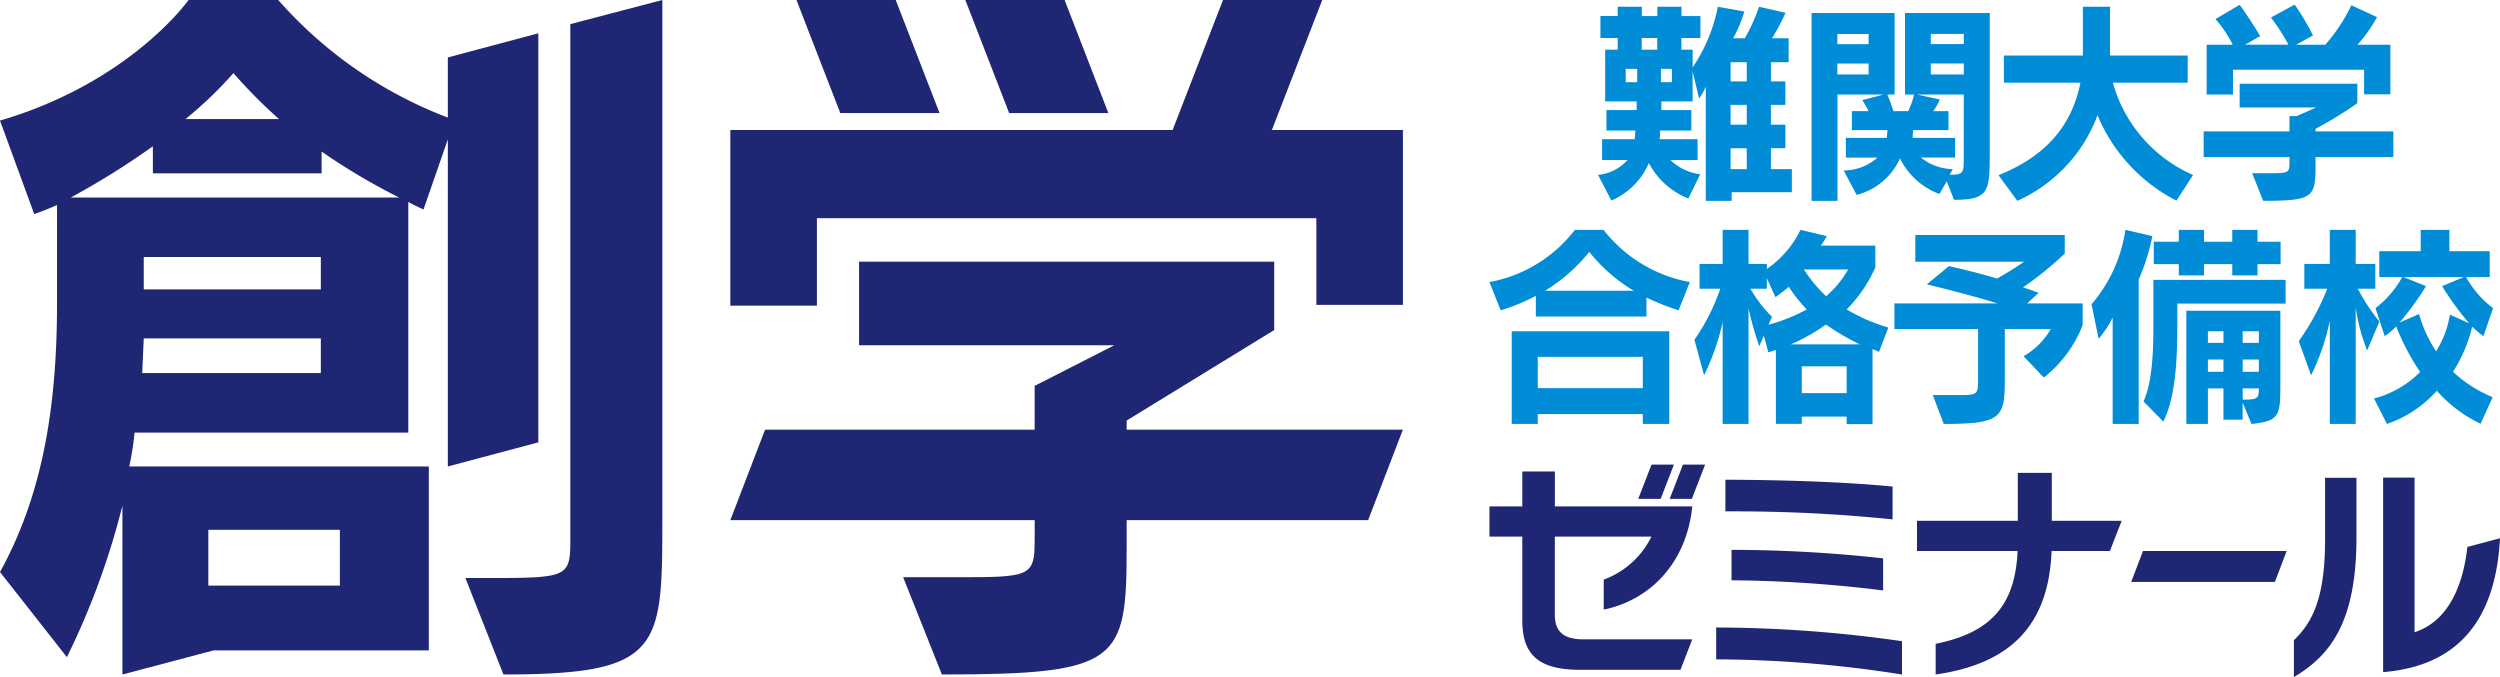 <svg xmlns="http://www.w3.org/2000/svg" width="240" height="65"><path fill="#008cd6" d="M166.238 18.453v.828h-2.484V8.309a4.8 4.8 0 0 1-.642 1.138l-.621-2.588v2.878h-3v.828h2.878v1.967h-3c0 .166-.021.641-.042.828h3.644v2.008h-2.608a5.07 5.07 0 0 0 2.856 1.366l-1.138 2.319a7.3 7.3 0 0 1-3.788-3.4 6.9 6.9 0 0 1-3.6 3.6l-1.283-2.464a4.38 4.38 0 0 0 2.836-1.428h-2.443v-2h3.126c.021-.166.063-.662.063-.828h-2.774v-1.967h2.9v-.829h-3.022V4.769h1.2V3.651h-1.656V1.539h1.656v-.89h2.319v.891h1.491V.649h2.319v.891h1.813v2.111h-1.822v1.118h1.077v1.7a15.7 15.7 0 0 0 2.42-5.82l2.546.456a13.3 13.3 0 0 1-1.077 2.567h1.118a17 17 0 0 0 1.367-3.023l2.546.58a21 21 0 0 1-1.3 2.444h1.595v2.3h-1.7v1.84h1.388v2.256h-1.388v1.9h1.388v2.256h-1.388v2.009h2.009v2.215Zm-9.069-11.842h-1.1v1.28h1.1Zm1.926-2.96h-1.491v1.118h1.491Zm1.408 2.96h-1.055v1.28h1.055Zm7.183-.641h-1.548v1.843h1.552Zm0 4.1h-1.548v1.9h1.552Zm0 4.161h-1.548v2.009h1.552Zm19.901 4.951-.7-1.78-.7 1.221a6.9 6.9 0 0 1-3.789-3.415 6.25 6.25 0 0 1-4.161 3.5l-1.242-2.339a4.98 4.98 0 0 0 3.25-1.242h-3.043v-1.892h3.933l.063-.745h-3.416v-1.822h1.595a6.7 6.7 0 0 0-.6-1.055l2.049-.538h-4.429v10.207h-2.484V1.249h7.97v7.826h-.7a15 15 0 0 1 .58 1.594h1.429a7.7 7.7 0 0 0 .559-1.594h-.87V1.249h8.136v13.6c-.014 3.542-.094 4.333-3.43 4.333m-8.2-15.92h-3v.973h3Zm0 2.836h-3V7.15h3Zm9.136 2.977h-4.472l2.174.477a5.5 5.5 0 0 1-.641 1.117h1.469v1.822h-3.4l-.041.745h4.078v1.884h-3.291a5.03 5.03 0 0 0 3.064 1.118l-.29.538c1.284 0 1.345-.166 1.345-1.449Zm0-5.817h-3.167v.973h3.167Zm0 2.836h-3.167V7.15h3.167Zm20.415 13.167a16.2 16.2 0 0 1-7.577-8.2 14.57 14.57 0 0 1-7.7 8.218l-1.805-2.461c5.134-2.049 7.164-5.361 7.867-8.882h-7.347V5.328h7.58V.649h2.608v4.68h7.453v2.607h-7.183a13.65 13.65 0 0 0 7.7 8.861Zm13.356-4.182v.7c0 3.147-.166 3.5-5.03 3.5l-1.055-2.65h1.842c1.719 0 1.739-.1 1.739-1.117v-.435h-8.24v-2.461h8.24v-1.47h.662a43 43 0 0 0 1.884-.828h-7.33V8.04h11.3v1.863a37 37 0 0 1-4.017 2.464v.248h7.474v2.463Zm4.659-6.024V6.694h-12.588v2.381h-2.526V4.294h2.5a11 11 0 0 0-1.656-2.463l2.324-1.368c1.015 1.388 1.967 3 1.967 3l-1.449.828h4.162a18 18 0 0 0-1.677-2.608l2.276-1.24a22.5 22.5 0 0 1 1.759 2.96l-1.614.89h2.794a16.5 16.5 0 0 0 2.506-3.789l2.463 1.138a13.5 13.5 0 0 1-1.883 2.65h3.166v4.763Zm-65.809 20.734a24 24 0 0 1-3.085-1.221v1.822h-10.62v-1.987a18.6 18.6 0 0 1-3.375 1.387l-1.077-2.712a13.37 13.37 0 0 0 8.2-5.011h2.754a13.58 13.58 0 0 0 8.281 5.011Zm-3.437 10.91v-.951h-10.082v.951h-2.5v-8.9h15.125v8.9Zm0-6.438h-10.082v3h10.083Zm-5.134-10.082a16.5 16.5 0 0 1-4.243 3.73h8.508a15.6 15.6 0 0 1-4.265-3.73m27.809 9.606a5 5 0 0 0-.62-.27v7.2h-2.484v-.724h-4.306v.7h-2.485v-7.1s-.394.144-.725.227l-.434-1.594-.435 1.014a32 32 0 0 1-1.035-3.622v11.083h-2.484v-9.772a23 23 0 0 1-1.78 5.094l-.932-3.4a19.8 19.8 0 0 0 2.485-4.902h-1.987v-2.38h2.216v-3.272h2.484v3.272h1.759v.476a9.66 9.66 0 0 0 3.23-3.748l2.527.6a6.4 6.4 0 0 1-.58.911h5.237v2.091a13.6 13.6 0 0 1-2.753 4.036 17.3 17.3 0 0 0 4 1.739Zm-8.653-6.253c-.622.539-1.285.994-1.285.994l-.828-1.822v1.015h-1.569a11.7 11.7 0 0 0 2.067 2.69l-.331.766a17 17 0 0 0 3.664-1.466 14 14 0 0 1-1.718-2.177m3.561 3.623a17.8 17.8 0 0 1-3.375 1.9h6.625a23 23 0 0 1-3.25-1.9m1.987 4.016h-4.306v2.568h4.306Zm-4.1-9.3a13.7 13.7 0 0 0 2.133 2.567 9.8 9.8 0 0 0 2.112-2.567Zm23.031 10.374-1.945-2.046a7.1 7.1 0 0 0 2.608-2.609h-4.409v4.576c0 3.871-.145 4.533-5.859 4.533l-1.055-2.773h2.837c1.428 0 1.511-.166 1.511-1.408v-4.931h-8.033v-2.463h9.9c-1.946-.6-4.927-1.387-6.79-1.822l2.132-1.76c1.346.311 3.375.808 4.6 1.2a29 29 0 0 0 2.608-1.616h-10.444v-2.565h14.347v1.781a33 33 0 0 1-4.016 3.25c.477.145.911.29 1.511.517l-1.1 1.015h5.32v2.091a11.9 11.9 0 0 1-3.726 5.03Zm9.107-9.436v13.89h-2.5V30.473a9.6 9.6 0 0 1-1.345 2.049l-.684-3.312a14.04 14.04 0 0 0 3.251-7.143l2.587.6a19.4 19.4 0 0 1-1.3 4.141Zm3.706 2.34v1.9c0 3.064-.1 6.976-1.345 9.419l-1.9-1.926c.89-1.945.951-5.092.951-7.493V26.87h12.691v2.278Zm7.7-3.789v1.077h-2.422v-1.078h-2.713v1.077h-2.422v-1.077h-2.4v-2.15h2.4v-1.142h2.422v1.142h2.713v-1.142h2.422v1.142h2.216v2.15Zm-.58 15.34-.848-2.049v1.635h-1.843v-3h-1.491v3.413h-2.07V29.831h9.026v6.77c.002 3.291.002 3.808-2.772 4.098Zm-2.691-8.9h-1.491v1.117h1.491Zm0 2.712h-1.491v1.181h1.491Zm3.4-2.712h-1.552v1.117h1.552Zm0 2.712h-1.552v1.181h1.552Zm-1.552 2.774v1.077c1.408 0 1.552-.083 1.552-1.077Zm11.949-3.646a17.8 17.8 0 0 1-1.1-4.14v11.2h-2.484v-9.917a21.4 21.4 0 0 1-1.8 5.238l-1.18-3.272a23.7 23.7 0 0 0 2.733-5.03h-2.2v-2.38h2.444v-3.272h2.487v3.272h1.883v2.38h-1.677a18.5 18.5 0 0 0 2.07 3.147Zm11.159-1.366a11 11 0 0 1-1.077-.911 14.1 14.1 0 0 1-1.843 4.327 12.6 12.6 0 0 0 3.809 2.442l-1.159 2.547a13.1 13.1 0 0 1-4.2-3.167 11.43 11.43 0 0 1-4.789 3.187l-1.242-2.442a9.76 9.76 0 0 0 4.43-2.547 22.8 22.8 0 0 1-2.3-4.369 7.2 7.2 0 0 1-1.1.932l-.89-2.691a9.6 9.6 0 0 0 2.567-2.981h-2.2v-2.484h3.975v-2.05h2.754v2.05h3.871v2.484h-2.265a9.5 9.5 0 0 0 2.587 2.981Zm-3.959-4.803 2.07-.87h-5.776l2.153.87a27 27 0 0 1-2.546 3.5l1.883-.828a12.4 12.4 0 0 0 1.636 3.581 9.5 9.5 0 0 0 1.325-3.519l1.842.828a27.6 27.6 0 0 1-2.587-3.563Z"/><path fill="#1f2774" d="M42.992 44.783v-31.4l-2.336 6.727s-.657-.288-1.46-.723v22.14H12.92a28 28 0 0 1-.511 3.255h28.758v17.655H20.51l-8.759 2.314v-16.2a73 73 0 0 1-5.328 14.536L0 54.913c3.869-7.02 5.474-15.193 5.474-25.756v-9.478a24 24 0 0 1-2.189.868L.927 14.108 0 11.577q1.4-.412 2.688-.889C13.35 6.755 18.1 0 18.1 0h8.613a41.1 41.1 0 0 0 16.279 11.286V5.515L51.678 3.2v39.269Zm-12.117-30.24v2.1h-16.2v-2.6a75 75 0 0 1-7.884 4.921h31.53a61 61 0 0 1-7.446-4.413ZM30.8 32.485h-17l-.146 3.328H30.8Zm0-7.814h-17v3.111h17ZM22.408 7.018a38 38 0 0 1-4.6 4.413h8.978a49 49 0 0 1-4.379-4.413Zm10.22 43.842H20v5.356h12.628Z"/><path fill="#1f2774" d="m48.33 64.751-3.651-9.261h2.481c7.445 0 7.591-.144 7.591-3.761V2.314L63.584 0v49.631c0 12.661 0 15.12-15.254 15.12m116.422-1.452v-3.06a127 127 0 0 1 17.841 1.315v3.2a116 116 0 0 0-17.841-1.455m1.609-14.21h-.725v-3.037c5.191.022 11.131.181 16.051.657v3.153a148 148 0 0 0-15.325-.771Zm-.136 6.62v-2.924a134 134 0 0 1 14.554.816v3.083a124 124 0 0 0-14.554-.975m30.726-2.812c-.272 7-3.808 10.812-11.129 11.854v-2.946c5.19-1.042 7.638-3.6 7.865-8.908h-9.656v-2.9h9.678v-4.6h3.264v4.6h6.709l-1.134 2.9Zm7.643 2.968 1.134-2.969h13.794l-1.134 2.969ZM220.213 65v-3.535c1.541-1.519 2.992-3.6 2.992-9.611V45.87h3.015v5.735c0 8.25-2.607 11.378-6.007 13.395m8.568-.476V45.847h3.014v14.847c3.113-1 4.643-4.266 5.071-8.186l3.134-.835c-.408 7.774-3.966 12.262-11.219 12.851m-74.824-6.002v-2.88a8.26 8.26 0 0 0 4.579-4.126h-9.272v7.481c0 1.541.725 2.38 2.743 2.38h10.451l-1.133 2.924h-9.676c-4.148 0-5.509-1.632-5.509-4.761v-8.023h-3.151v-2.9h3.151V45.26h3.128v3.355h13.193c-.57 5.509-4.106 9-8.504 9.907"/><path fill="#1f2774" d="m157.272 47.89 1.275-3.287h2.15l-1.274 3.287Zm3.017 0 1.274-3.287h2.128l-1.274 3.287Zm-52.127-7.518 14.16-8.687v-6.567H82.469v8.029h24.5l-7.641 3.895v4.206h-25.88l-3.336 8.687H99.33v1.533c0 3.575-.073 3.94-6.131 3.94h-6.5l3.722 9.343c17.154 0 17.738-1.24 17.738-12.336v-2.48h23.182l3.335-8.687h-26.514Z"/><path fill="#1f2774" d="M122.101 12.481 126.937 0h-9.528l-4.838 12.481H70.112v16.862h8.311v-8.394h47.946v8.32h8.311V12.481Z"/><path fill="#1f2774" d="M90.197 10.856 85.989 0h-9.528l4.208 10.856Zm16.206 0L102.203 0h-9.532l4.209 10.856Z"/></svg>